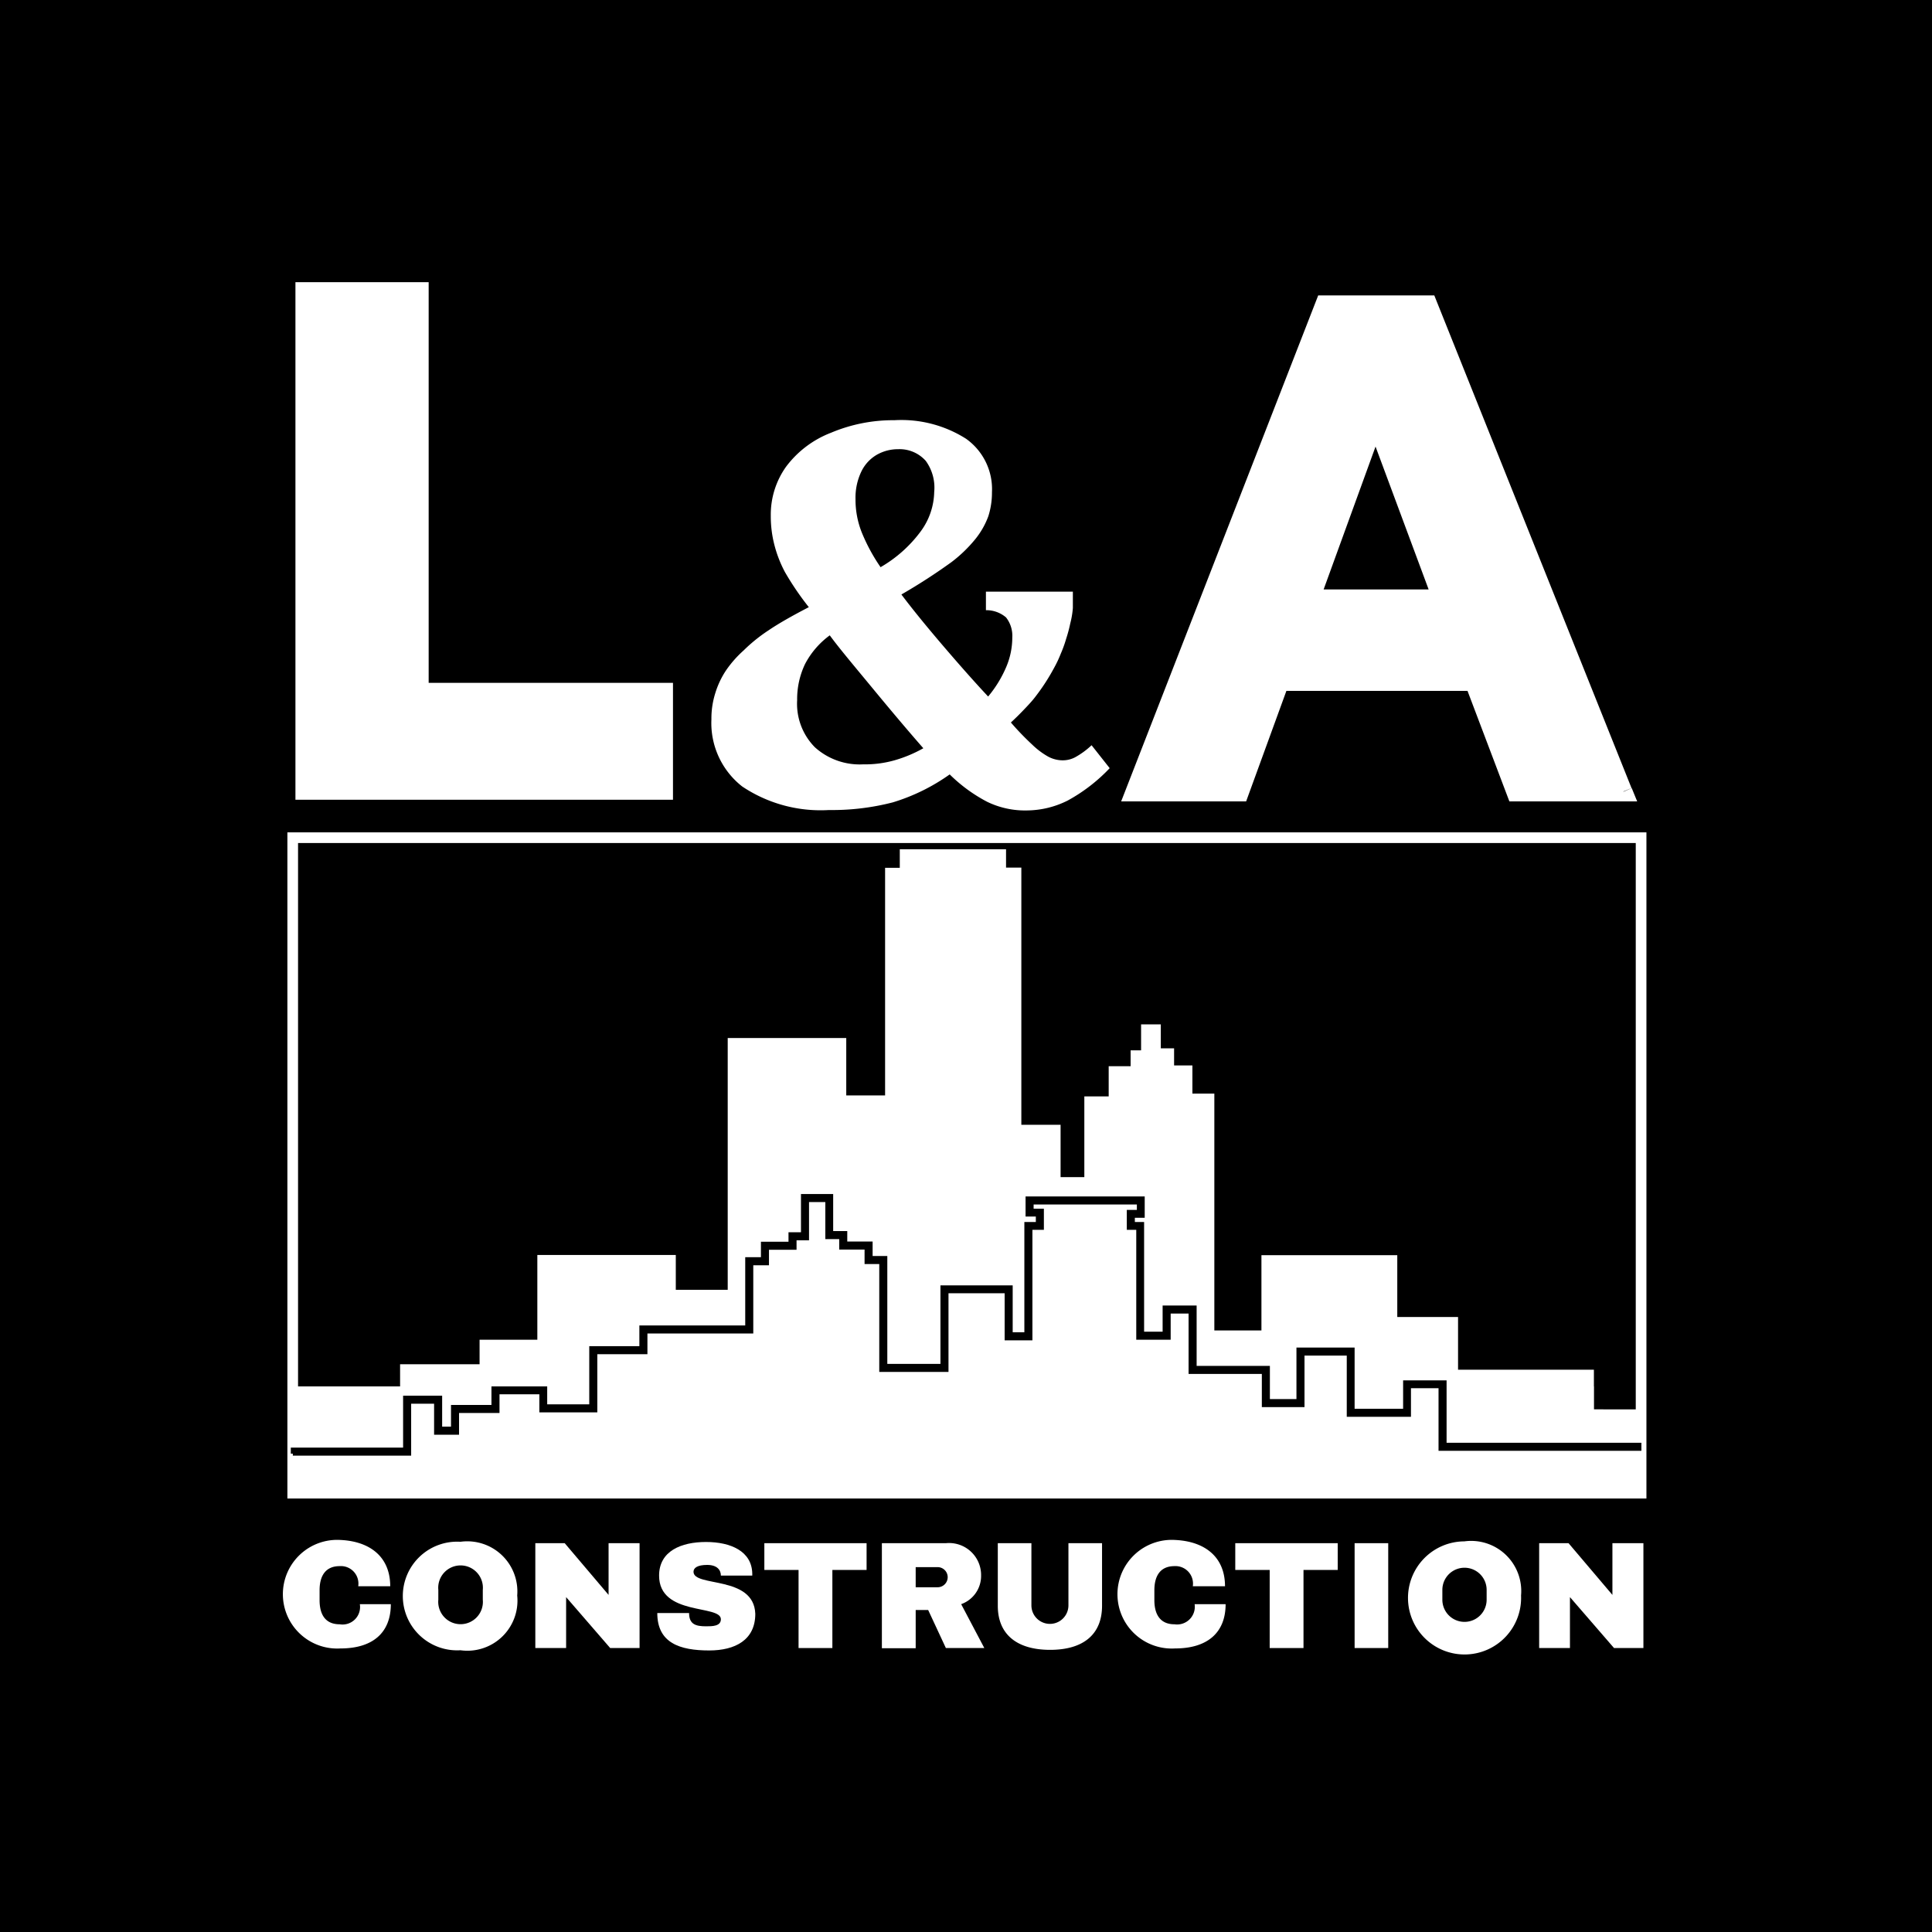 <?xml version="1.0" encoding="UTF-8"?>
<svg data-bbox="-1.7 -3.64 99.39 103.27" viewBox="0 0 96 96" xmlns="http://www.w3.org/2000/svg" data-type="color">
    <g>
        <path d="M97.69-3.64V99.63H-1.7V-3.64h99.39z" fill="#000000" data-color="1"/>
        <path d="M19.39 78.82H17.8a.87.87 0 0 0-.92-1c-.71 0-1 .49-1 1.2v.49c0 .71.28 1.2 1 1.2a.87.87 0 0 0 1-1h1.54c0 1.43-.91 2.2-2.5 2.2a2.7 2.7 0 1 1 0-5.39c1.48.07 2.47.85 2.47 2.3Z" fill="#ffffff" data-color="2"/>
        <path d="M25.7 79.28A2.49 2.49 0 0 1 22.88 82a2.7 2.7 0 1 1 0-5.39 2.49 2.49 0 0 1 2.82 2.67ZM21.78 79v.49a1.11 1.11 0 1 0 2.21 0V79a1.11 1.11 0 1 0-2.21 0Z" fill="#ffffff" data-color="2"/>
        <path fill="#ffffff" d="M31.78 81.89h-1.46l-2.19-2.53v2.53H26.6v-5.21h1.46l2.18 2.57v-2.57h1.54v5.21z" data-color="2"/>
        <path d="M37.38 78.19v.1h-1.56c0-.28-.19-.53-.68-.53s-.68.15-.68.34c0 .78 3 .16 3.07 2.09 0 1.3-1 1.82-2.29 1.82-1.46 0-2.58-.37-2.58-1.86h1.58c0 .56.33.66.84.66.31 0 .74 0 .74-.35 0-.74-3.07-.15-3.07-2.17 0-1.22 1.1-1.67 2.33-1.67s2.28.46 2.3 1.57Z" fill="#ffffff" data-color="2"/>
        <path fill="#ffffff" d="M43.06 78.01h-1.7v3.88h-1.68v-3.88h-1.7v-1.33h5.08v1.33z" data-color="2"/>
        <path d="m47.76 79.71 1.15 2.18H47L46.12 80h-.62v1.9h-1.68v-5.22H47a1.59 1.59 0 0 1 1.75 1.6 1.49 1.49 0 0 1-.99 1.43Zm-1.17-1.84H45.5v1h1.09a.48.48 0 0 0 0-1Z" fill="#ffffff" data-color="2"/>
        <path d="M54.76 79.79c0 1.44-.95 2.19-2.58 2.19s-2.6-.75-2.6-2.19v-3.11h1.67v3.09a.92.92 0 1 0 1.84 0v-3.09h1.67Z" fill="#ffffff" data-color="2"/>
        <path d="M60.87 78.82h-1.6a.87.87 0 0 0-.91-1c-.71 0-1 .49-1 1.2v.49c0 .71.29 1.2 1 1.2a.88.88 0 0 0 1-1h1.54c0 1.43-.92 2.2-2.51 2.2a2.7 2.7 0 1 1 0-5.39c1.49.07 2.48.85 2.48 2.3Z" fill="#ffffff" data-color="2"/>
        <path fill="#ffffff" d="M66.47 78.01h-1.7v3.88h-1.68v-3.88h-1.71v-1.33h5.09v1.33z" data-color="2"/>
        <path fill="#ffffff" d="M68.98 76.68v5.21h-1.67v-5.21h1.67z" data-color="2"/>
        <path d="M75.58 79.28a2.81 2.81 0 1 1-2.82-2.69 2.49 2.49 0 0 1 2.82 2.69ZM71.67 79v.49a1.1 1.1 0 1 0 2.2 0V79a1.1 1.1 0 1 0-2.2 0Z" fill="#ffffff" data-color="2"/>
        <path fill="#ffffff" d="M81.66 81.89H80.2l-2.19-2.53v2.53h-1.53v-5.21h1.46l2.18 2.57v-2.57h1.54v5.21z" data-color="2"/>
        <path fill="#ffffff" d="M81.5 70.2v3.84h-2.45V70.2h2.45z" data-color="2"/>
        <path fill="#ffffff" d="M79.05 70.2v.09h2.36v3.65h-2.26V70.2h-.1v.09-.09h-.09v3.93h2.64V70.1h-2.64v.1h.09z" data-color="2"/>
        <path fill="#ffffff" d="M79.1 68.99v5.12H14.59v-5.12H79.1z" data-color="2"/>
        <path fill="#ffffff" d="M79.1 74.11v-.09H14.69v-4.94H79v5.03h.1v-.09.09h.09v-5.22h-64.7v5.32h64.7v-.1h-.09z" data-color="2"/>
        <path fill="#ffffff" d="M14.49 69.08h5.25v1.12h.23v-2.31h3.96v-1.22h2.86v-4.22h6.69v1.73h2.78v-12.5h5.7v2.85h2.12V43.22h.73v-.92h5.09v.9h.75v12.78h1.95v2.61h1.38v-4.02h1.21v-1.49h1.09v-.79h.52V51h.79v1.19h.65v.84h.92v1.41h1.09V66.2h2.53v-3.73h6.55v3.06h3.03v2.62h6.75v1.98h2.45" data-color="2"/>
        <path fill="#ffffff" d="M14.49 69.18h5.15v1.12h.43v-2.31h3.95v-1.22h2.87v-4.22h6.49v1.73h2.97v-12.5h5.51v2.85h2.32V43.31h.72v-.91h4.9v.9h.75v12.78h1.95v2.6h1.58v-4.01h1.2v-1.5h1.09v-.78h.53v-1.3h.59v1.19h.65v.85h.92v1.41h1.09V66.3h2.72v-3.74h6.37v3.07h3.02v2.62h6.75v1.98h2.55v-.2H79.2v-1.97h-6.75v-2.62h-3.02v-3.07h-6.75v3.74h-2.34V54.34h-1.09v-1.4h-.91v-.85h-.66V50.9h-.98v1.29h-.52v.79h-1.09v1.5h-1.21v4.01H52.7v-2.6h-1.95V43.11h-.76v-.91h-5.28v.92h-.73v11.31h-1.93v-2.85h-5.89v12.51h-2.58v-1.73H26.7v4.21h-2.87v1.22h-3.95v2.32h-.04v-1.12h-5.35v.19z" data-color="2"/>
        <path fill="#ffffff" d="M81.55 74.2v-.27H14.81V41.89h66.47V74.2h.27v-.27.27h.26V41.36H14.28v33.1h67.53v-.26h-.26z" data-color="2"/>
        <path fill="#ffffff" d="M14.55 72.23h5.78v-2.58h1.34v1.54h1.04V70.1h2.01v-.92h2.18v.89h2.67v-2.88h2.49v-1.03h5.27v-3.39h.77V62h1.38v-.48h.62v-1.89h1.01v1.84h.7v.52h1.26v.72h.72v5.36h3.24v-3.91h3v2.34h1.17v-5.49h.57v-.85h-.51v-.41h5.33v.47h-.5v.79h.47v5.46h1.51v-1.3h1.1v3h3.63v1.64h1.92v-2.56h2.3v3.05h2.99v-1.42h1.57v3.1h9.88v-.19h-9.68v-3.1h-1.96v1.41h-2.61v-3.04h-2.68v2.56h-1.54v-1.65h-3.63v-2.99h-1.48v1.3h-1.13v-5.46h-.46v-.41h.49v-.85h-5.72v.79h.52v.47h-.57v5.48h-.79v-2.33h-3.38v3.91h-2.85v-5.37h-.73v-.71H42v-.53h-.7v-1.84h-1.39v1.9h-.62v.48h-1.38v.76h-.78v3.4h-5.26v1.02h-2.49v2.89h-2.29v-.89h-2.57v.92h-2V71h-.65v-1.55h-1.74v2.58h-5.58v.2z" data-color="2"/>
        <path d="M14.55 72.23v.1h5.88v-2.58h1.14v1.54h1.24v-1.08h2.01v-.93h1.98v.9h2.88v-2.89h2.49v-1.03h5.26v-3.39h.78v-.77h1.37v-.47h.62v-1.9h.81v1.84h.69v.52h1.26v.72h.73v5.36h3.44v-3.91h2.79v2.34h1.38v-5.49h.57v-1.05h-.51v-.21h5.13v.27h-.5v.99h.47v5.46h1.71v-1.3h.89v3h3.64v1.65h2.12v-2.56h2.1v3.04h3.19v-1.42h1.37v3.11h10.08v-.4h-9.68v-3.1h-2.16V70h-2.41v-3.04h-2.89v2.56H63.1v-1.65h-3.64v-3h-1.69v1.3h-.92v-5.45h-.46v-.21h.49v-1.06h-5.92v1h.51v.27h-.57v5.48h-.58v-2.33h-3.59v3.9h-2.64v-5.36h-.73v-.72H42.1v-.52h-.7v-1.84h-1.6v1.9h-.62v.47h-1.37v.77h-.78v3.39h-5.26v1.03h-2.49v2.89h-2.09v-.89h-2.77v.92h-2.01v1.08h-.44v-1.54h-1.94v2.58h-5.58v.3h.2-.1v.1-.1h-.1.2v-.09h5.59v-2.58h1.52v1.54h.86v-1.09h2.01v-.92h2.36v.89h2.49v-2.89h2.49v-1.02h5.27v-3.4h.77v-.76h1.38v-.47h.62v-1.91h1.19v1.85h.7v.52h1.26v.72h.72v5.36h3.06v-3.91h3.18v2.34h.99v-5.49h.57v-.67h-.51v-.59h5.51v.65h-.5v.61h.47v5.46h1.33v-1.3h1.28v2.99h3.63v1.65h1.74v-2.56h2.48v3.05h2.81v-1.42h1.75v3.1h9.69v.09h.1v-.1h-9.77v-3.1h-1.78v1.41h-2.79v-3.04h-2.5v2.56H62.9v-1.65h-3.63v-2.99h-1.3v1.3h-1.31v-5.46h-.46v-.59h.49v-.67h-5.54v.61h.52v.65h-.58v5.48h-.96v-2.33h-3.2v3.91H43.9V62.6h-.73v-.71h-1.26v-.53h-.7v-1.84H40v1.9h-.62v.48H38v.76h-.77v3.4h-5.27v1.02h-2.49v2.89H27v-.89h-2.39V70h-2v1.09h-.83v-1.54h-1.56v2.57h-5.77v.11h.1z" fill="#000000" data-color="1"/>
        <path fill="#ffffff" d="M15.55 38.87V14.89h4.88V34.8h12.14v4.07H15.55z" data-color="2"/>
        <path fill="#ffffff" d="M15.55 38.87h.48v-23.5h3.92v19.91h12.14v3.11H15.55v.48h.48-.48v.48h17.5v-5.03H20.91V14.41h-5.84v24.94h.48v-.48z" data-color="2"/>
        <path fill="#ffffff" d="M15.55 38.87v.39h.87v-23.5h3.14v19.91H31.7V38H15.16v1.26h.87v-.78h-.87v1.26h18.28v-5.81H21.3V14.02h-6.62v25.72h1.26v-.87h-.39v.39-.39h-.39v.09h-.09v.39h.39V14.8h5.06v19.91h12.14v4.25H15.94v-.09h-.39v.39h.48v-.78h-.09v-.09h-.39v.39h16.93v-3.89H20.34V14.98h-4.7v23.5h-.48v.39h.39z" data-color="2"/>
        <path d="M80.33 39.34H75l-2.11-5.49h-9.65l-2 5.49h-5.17l9.42-24.18h5.16Zm-9-9.57L68 20.8l-3.27 9Z" fill="#ffffff" data-color="2"/>
        <path d="M80.67 39.34v-.48h-5l-2.12-5.49h-10.3l-2 5.49h-4.14l9-23.22h4.51l9.56 23.88.45-.18.44-.18-9.8-24.48H65.5l-9.79 25.14h6.21l2-5.49h9L75 39.82h6.35l-.27-.66Zm-9-9.57.45-.16-3.79-10.2-3.93 10.84h8l-.24-.64-.45.16v-.48h-5.94l2.58-7.1 2.88 7.75.45-.17Z" fill="#ffffff" data-color="2"/>
        <path d="M47.19 38.48a9.74 9.74 0 0 1-2.83 1.39 12.08 12.08 0 0 1-3.17.38 7 7 0 0 1-4.31-1.17 4 4 0 0 1-1.53-3.34 4.15 4.15 0 0 1 .19-1.29 4.32 4.32 0 0 1 .53-1.13 5.53 5.53 0 0 1 .88-1 8 8 0 0 1 1.24-1c.47-.32 1.13-.7 2-1.15A14.23 14.23 0 0 1 39 28.42a6.09 6.09 0 0 1-.52-1.34 5.67 5.67 0 0 1-.18-1.46 4.1 4.1 0 0 1 .76-2.43 5.05 5.05 0 0 1 2.24-1.69 7.93 7.93 0 0 1 3.14-.62 6 6 0 0 1 3.56.92 3.07 3.07 0 0 1 1.29 2.66 3.85 3.85 0 0 1-.18 1.19 4 4 0 0 1-.64 1.13 6.91 6.91 0 0 1-1.19 1.15 28.91 28.91 0 0 1-2.49 1.61c.58.77 1.3 1.65 2.14 2.63s1.57 1.8 2.17 2.44a5.89 5.89 0 0 0 .9-1.47 3.74 3.74 0 0 0 .3-1.46 1.48 1.48 0 0 0-.31-1 1.5 1.5 0 0 0-1-.36v-.92h4.32v.81a4.31 4.31 0 0 1-.13.77 6.93 6.93 0 0 1-.2.75 6.06 6.06 0 0 1-.27.75 5.93 5.93 0 0 1-.34.72 10.174 10.174 0 0 1-.9 1.39c-.17.23-.38.45-.59.67s-.43.44-.65.64a13.62 13.62 0 0 0 1.06 1.1 3.84 3.84 0 0 0 .8.6 1.53 1.53 0 0 0 .71.18 1.32 1.32 0 0 0 .62-.15 4 4 0 0 0 .82-.6l.9 1.14a8.45 8.45 0 0 1-2.09 1.61 4.58 4.58 0 0 1-2 .49 4.31 4.31 0 0 1-2-.43 7.75 7.75 0 0 1-1.86-1.36Zm-1.31-1.3c-.71-.81-1.54-1.79-2.48-2.93s-1.67-2-2.17-2.68A4.15 4.15 0 0 0 40 33a4.05 4.05 0 0 0-.39 1.79 3.07 3.07 0 0 0 .88 2.34 3.32 3.32 0 0 0 2.4.85 5.37 5.37 0 0 0 1.59-.21 6.62 6.62 0 0 0 1.4-.59Zm-2.12-9a6.54 6.54 0 0 0 2-1.79 3.41 3.41 0 0 0 .66-1.94A2.26 2.26 0 0 0 46 22.9a1.74 1.74 0 0 0-1.36-.58 2.14 2.14 0 0 0-1.06.27 1.93 1.93 0 0 0-.78.84 3 3 0 0 0-.29 1.37 4.41 4.41 0 0 0 .3 1.63 9 9 0 0 0 .95 1.76Z" fill="#ffffff" data-color="2"/>
    </g>
</svg>
